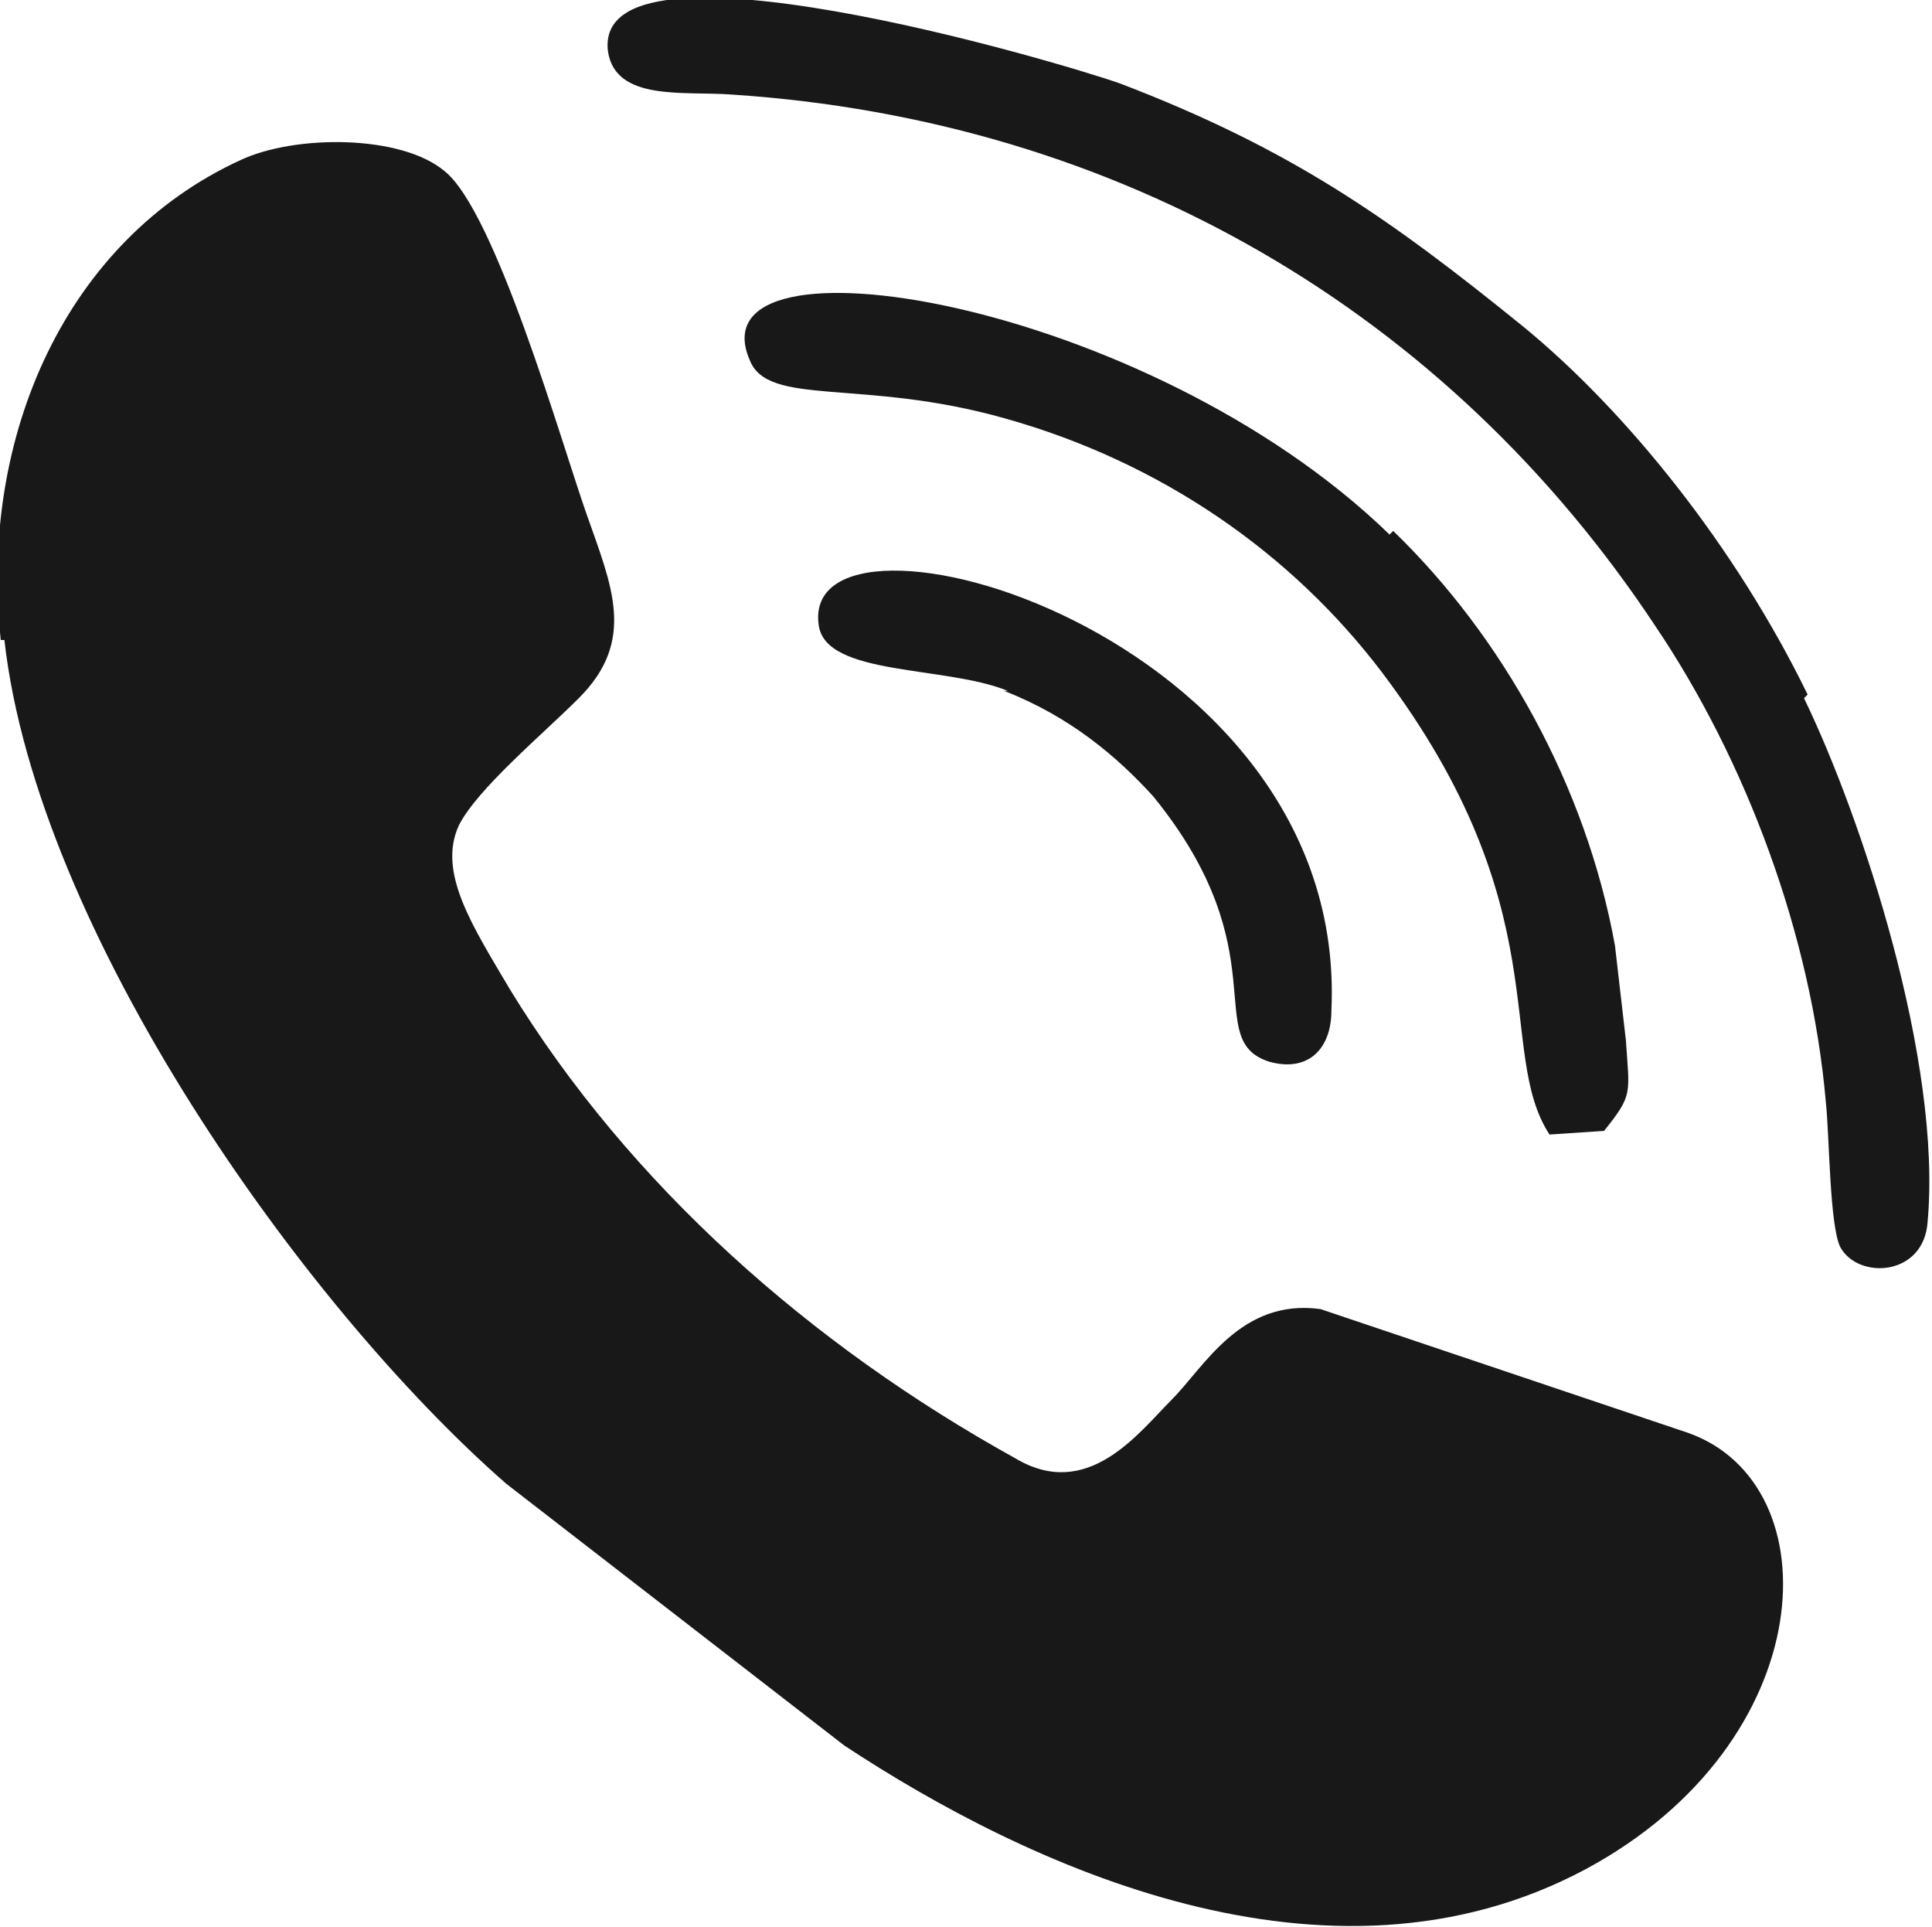 <?xml version="1.0" encoding="UTF-8"?>
<svg xmlns="http://www.w3.org/2000/svg" xmlns:xlink="http://www.w3.org/1999/xlink" xmlns:xodm="http://www.corel.com/coreldraw/odm/2003" xml:space="preserve" width="3.754mm" height="3.744mm" version="1.1" style="shape-rendering:geometricPrecision; text-rendering:geometricPrecision; image-rendering:optimizeQuality; fill-rule:evenodd; clip-rule:evenodd" viewBox="0 0 5.31 5.3">
 <defs>
  <style type="text/css">
   
    .fil0 {fill:#181818}
   
  </style>
 </defs>
 <g id="Layer_x0020_1">
  <g id="_1729848902112">
   <path class="fil0" d="M0.01 1.76c0.09,0.8 0.82,1.83 1.38,2.32l0.93 0.72c0.5,0.33 1.33,0.72 2.04,0.34 0.65,-0.35 0.68,-1.06 0.28,-1.2l-1.01 -0.34c-0.22,-0.03 -0.32,0.16 -0.41,0.25 -0.09,0.09 -0.23,0.28 -0.43,0.16 -0.56,-0.31 -1.06,-0.75 -1.39,-1.29 -0.1,-0.17 -0.2,-0.32 -0.14,-0.45 0.05,-0.1 0.23,-0.25 0.33,-0.35 0.16,-0.16 0.09,-0.31 0.02,-0.51 -0.07,-0.2 -0.25,-0.83 -0.39,-0.94 -0.12,-0.1 -0.41,-0.1 -0.56,-0.03 -0.48,0.22 -0.72,0.76 -0.66,1.32z"></path>
   <path class="fil0" d="M4.97 1.91c-0.2,-0.41 -0.5,-0.78 -0.78,-1.01 -0.37,-0.3 -0.64,-0.49 -1.11,-0.67 -0.17,-0.06 -1.45,-0.44 -1.41,-0.09 0.02,0.14 0.21,0.11 0.34,0.12 1.07,0.07 1.97,0.6 2.54,1.46 0.25,0.37 0.43,0.85 0.47,1.31 0.01,0.09 0.01,0.34 0.04,0.4 0.05,0.09 0.23,0.08 0.24,-0.07 0.04,-0.44 -0.18,-1.11 -0.34,-1.44z"></path>
   <path class="fil0" d="M3.82 1.47c-0.67,-0.65 -1.92,-0.85 -1.76,-0.48 0.05,0.13 0.31,0.05 0.7,0.16 0.43,0.12 0.79,0.37 1.04,0.7 0.49,0.65 0.31,1.04 0.46,1.27l0.15 -0.01c0.08,-0.1 0.07,-0.1 0.06,-0.25 -0.01,-0.09 -0.02,-0.17 -0.03,-0.26 -0.08,-0.44 -0.31,-0.85 -0.61,-1.14z"></path>
   <path class="fil0" d="M2.76 1.9c0.18,0.07 0.31,0.18 0.41,0.29 0.35,0.43 0.13,0.67 0.32,0.73 0.11,0.03 0.17,-0.04 0.17,-0.14 0.05,-1.05 -1.47,-1.46 -1.41,-1.06 0.02,0.14 0.35,0.11 0.52,0.18z"></path>
  </g>
 </g>
</svg>

